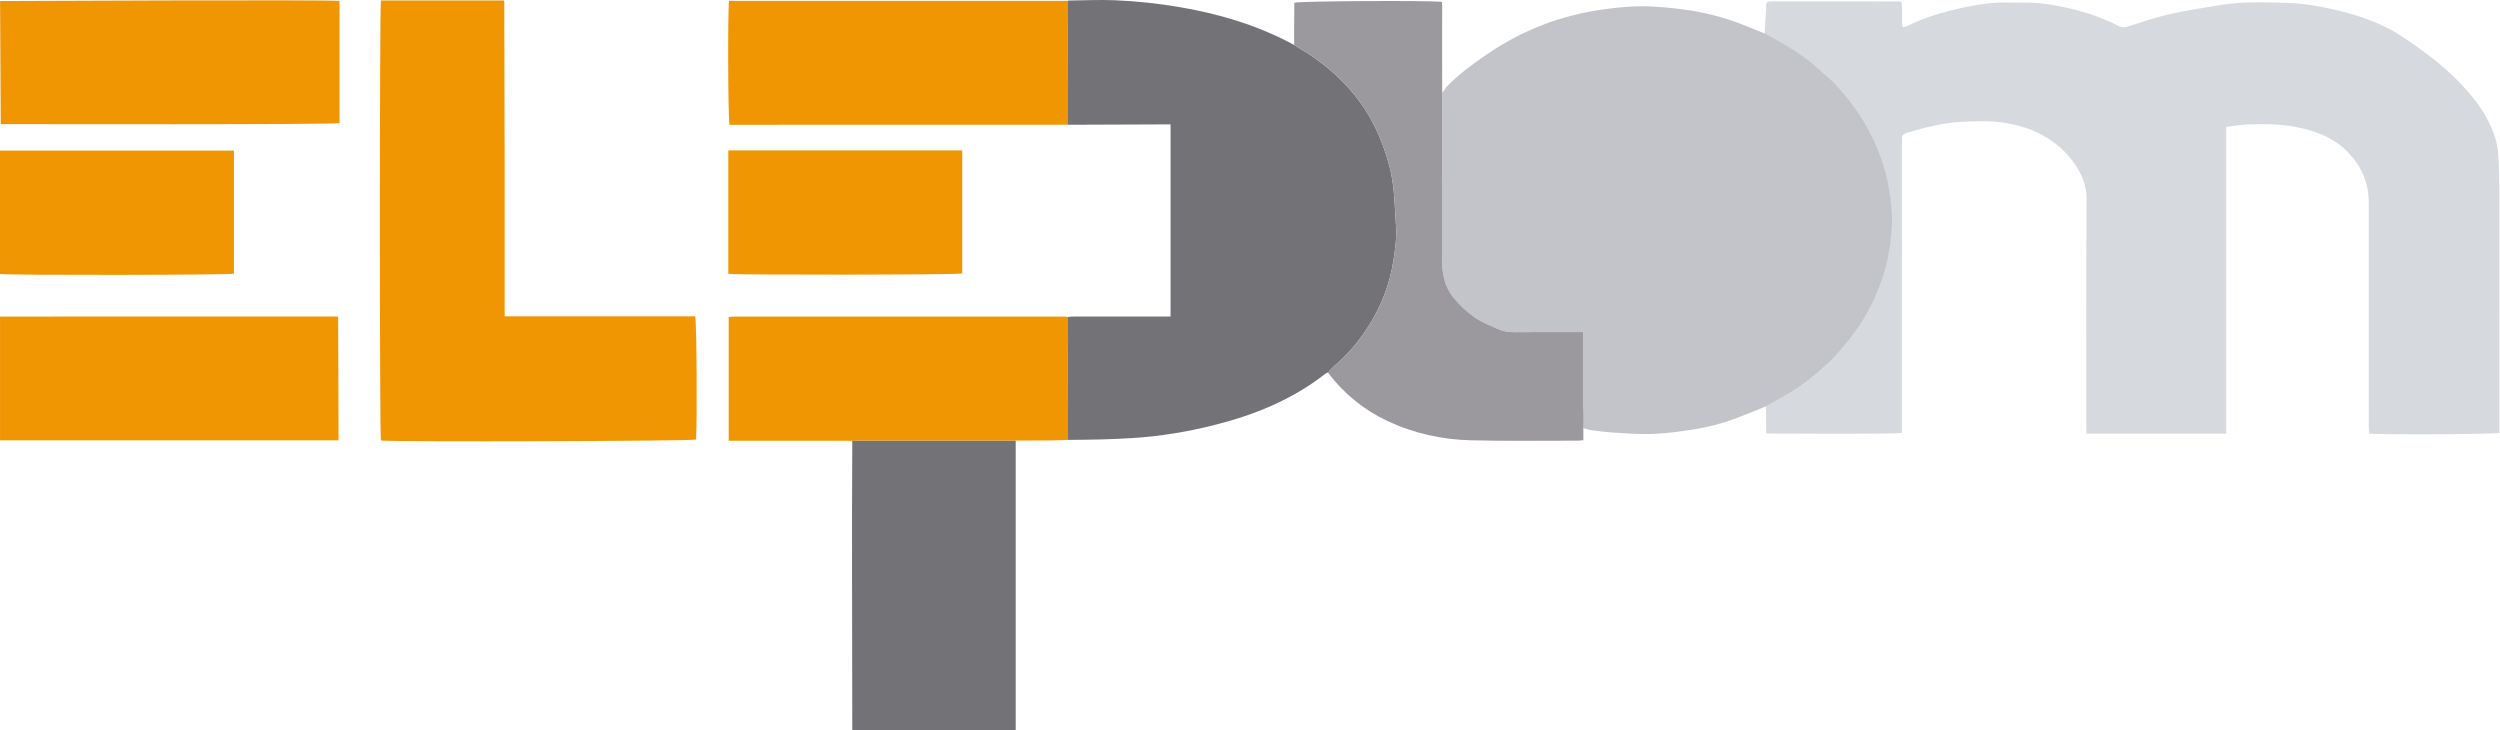 <svg width="3824" height="1117" viewBox="0 0 3824 1117" fill="none" xmlns="http://www.w3.org/2000/svg">
<path d="M2699.14 54.138C2699.15 40.473 2701.22 24.894 2701.36 11.229C2701.45 3.278 2702.36 2.145 2709.73 2.138C2774.72 2.083 2839.71 2.146 2904.71 2.207C2905.66 2.208 2906.62 2.62 2908.27 3.001C2911.12 15.427 2907.59 28.487 2910.33 41.848C2912.94 41.145 2915.23 40.92 2917.14 39.952C2945.57 25.573 2976.08 17.297 3006.95 10.769C3028.31 6.253 3050.1 3.298 3072.15 3.928C3081.81 4.204 3091.48 3.916 3101.14 4.028C3126.85 4.327 3151.87 9.212 3176.63 15.615C3198.91 21.377 3220.39 29.356 3240.86 39.913C3245.71 42.414 3250.15 42.02 3255.23 40.43C3276.15 33.879 3296.94 26.619 3318.26 21.746C3343.4 16.002 3369.02 12.324 3394.47 7.988C3429.13 2.083 3464.14 3.388 3498.99 4.414C3521.76 5.085 3544.41 8.889 3566.8 13.851C3595.48 20.206 3623.44 28.862 3649.73 41.742C3665.75 49.593 3680.64 59.993 3695.33 70.274C3719.57 87.249 3742.63 105.882 3763.13 127.263C3785.1 150.177 3804.36 175.252 3814.95 205.71C3818.07 214.691 3820.41 224.264 3821.09 233.712C3822.5 253.248 3823.07 272.881 3823.09 292.475C3823.26 411.798 3823.17 531.12 3823.17 650.443C3823.17 654.397 3823.17 658.351 3823.17 662.029C3815.42 664.433 3641.1 665.302 3623.77 663.116C3623.6 659.173 3623.25 654.996 3623.25 650.819C3623.22 536.83 3623.3 422.84 3623.18 308.85C3623.14 279.968 3612.61 255.365 3592.69 234.259C3570.08 210.298 3541.46 199.746 3510.09 193.86C3486.67 189.464 3463.11 189.682 3439.55 190.285C3428.43 190.57 3417.35 192.642 3405.26 194.017C3405.26 351.045 3405.26 506.847 3405.26 663.35C3333.64 663.35 3263.19 663.35 3191.25 663.35C3191.25 659.133 3191.25 655.268 3191.25 651.403C3191.26 535.746 3190.88 420.087 3191.64 304.436C3191.76 285.539 3185.57 269.795 3176.24 254.85C3161.83 231.756 3141.27 215.007 3116.95 203.052C3101.06 195.244 3084.15 190.655 3066.61 187.916C3044.04 184.393 3021.33 185.179 2998.85 186.506C2971.04 188.149 2943.89 194.975 2917.14 202.992C2911.43 204.703 2908.49 207.358 2909.25 213.542C2909.58 216.167 2909.3 218.867 2909.3 221.534C2909.3 364.521 2909.3 507.508 2909.3 650.496C2909.3 654.446 2909.3 658.396 2909.3 662.066C2901.45 664.429 2718.14 663.117 2701.72 663.117C2701.39 656.117 2701.67 650.264 2701.39 643.759C2701.72 636.117 2701.14 628.617 2701.14 621.117C2710.14 615.85 2719.03 611.566 2727.48 606.92C2754.14 592.254 2777.53 573.151 2799.53 552.417C2809.14 543.365 2817.23 532.673 2825.77 522.528C2848.73 495.269 2865.15 464.302 2877.28 430.934C2886.4 405.835 2890.95 379.741 2893.03 353.283C2894.14 330.117 2892.28 306.885 2888.18 283.966C2882.86 254.276 2872.24 226.483 2858.22 199.827C2843.56 171.955 2824.43 147.469 2802.83 124.799C2798.28 120.017 2792.71 116.212 2787.92 111.634C2772.25 96.657 2755.14 83.617 2736.45 72.646C2724.77 65.785 2710.86 60.942 2699.14 54.138Z" fill="#D6D9DE"/>
<path d="M2700.95 51.924C2713.41 58.834 2725.16 65.591 2736.84 72.451C2755.53 83.423 2772.65 96.463 2788.32 111.439C2793.11 116.018 2798.67 119.822 2803.23 124.604C2824.83 147.274 2843.96 171.761 2858.61 199.632C2872.63 226.288 2883.26 254.081 2888.57 283.772C2892.67 306.69 2895.25 329.835 2893.43 353.088C2891.35 379.546 2886.79 405.641 2877.67 430.739C2865.54 464.108 2849.12 495.074 2826.16 522.333C2817.62 532.478 2809.53 543.171 2799.93 552.223C2777.92 572.956 2754.53 592.06 2727.87 606.726C2719.42 611.372 2710.96 615.993 2702.1 621.151C2687.48 627.258 2673.27 632.844 2659.06 638.416C2635.47 647.66 2610.98 653.728 2586.05 657.599C2558.51 661.877 2530.71 664.846 2502.77 663.667C2480.6 662.731 2458.14 661.35 2436.14 658.35C2431.14 657.668 2426.64 656.35 2421.64 654.85C2420.65 642.037 2421.71 630.231 2421.7 618.233C2421.7 605.901 2421.7 593.569 2421.7 581.238C2421.7 569.239 2421.77 557.24 2421.68 545.242C2421.59 533.076 2422.08 520.875 2421.32 507.97C2416.29 507.97 2412.67 507.971 2409.05 507.97C2378.38 507.968 2347.72 507.727 2317.06 508.109C2307.82 508.225 2299.04 506.874 2290.84 503.141C2278.45 497.502 2265.39 492.515 2254.49 484.654C2242.5 476.007 2231.2 465.524 2222.17 453.848C2209.67 437.671 2205.73 417.883 2205.72 397.484C2205.72 314.828 2205.71 232.171 2205.73 149.515C2205.73 146.855 2205.91 144.196 2206.01 141.536C2209.14 139.322 2210.51 135.051 2213.14 132.35C2231.75 113.247 2253.17 97.479 2275.4 82.405C2301.99 64.376 2330.04 49.455 2360 37.952C2389.92 26.465 2420.89 18.845 2452.49 14.346C2477.8 10.743 2503.41 8.604 2529.05 10.06C2569.62 12.363 2609.66 18.279 2648.27 31.309C2665.89 37.253 2682.92 44.927 2700.95 51.924Z" fill="#C3C3CA"/>
<path d="M2031.7 569.488C2030.22 570.18 2028.53 570.614 2027.28 571.599C1977.22 611.042 1919.66 634.34 1858.53 649.865C1816.91 660.435 1774.64 667.411 1731.79 670.096C1699.63 672.111 1666.73 672.708 1633.64 672.85C1632.78 634.252 1633.5 596.851 1633.48 559.379C1633.47 534.511 1633.34 509.643 1633.27 484.775C1636.91 484.562 1640.56 484.169 1644.21 484.165C1689.2 484.124 1734.2 484.14 1779.2 484.14C1782.78 484.141 1786.36 484.14 1790.5 484.14C1790.5 385.989 1790.5 288.859 1790.5 190.252C1738.34 190.252 1686.14 190.85 1633.64 190.85C1632.74 146.864 1633.51 102.279 1633.48 59.441C1633.46 39.852 1633.73 20.439 1633.64 0.85C1657.55 0.672 1681.07 -0.613 1704.94 0.362C1738.8 1.746 1772.5 5.373 1805.96 11.18C1866.27 21.643 1924.46 38.881 1979.64 68.85C1983.02 70.87 1985.03 72.331 1987.32 73.672C2019.09 92.309 2047.17 115.272 2070.69 143.797C2097.63 176.473 2114.7 213.935 2125.37 254.564C2133.34 284.929 2133.31 316.226 2135.45 347.239C2136.57 363.489 2134.2 379.633 2131.83 395.728C2126.23 433.764 2112.86 468.875 2091.96 501.028C2078 522.513 2061.8 542.193 2042.01 558.733C2038.22 561.899 2035.12 565.882 2031.7 569.488Z" fill="#737277"/>
<path d="M771.925 257.85C771.925 333.494 771.925 408.138 771.925 483.902C869.471 483.902 966.583 483.902 1063.36 483.902C1065.77 492.168 1066.51 657.426 1064.53 672.34C1057.07 674.76 611.801 676.172 582.638 673.85C580.558 667.032 580.496 14.184 582.677 0.734C645.044 0.734 707.54 0.734 770.301 0.734C770.288 0.722 770.554 0.928 770.78 1.171C770.997 1.405 771.341 1.677 771.342 1.933C771.552 86.905 771.739 171.878 771.925 257.85Z" fill="#F09602"/>
<path d="M2031.14 569.85C2034.29 565.611 2038.22 561.899 2042.01 558.733C2061.8 542.193 2078 522.513 2091.96 501.028C2112.86 468.875 2126.23 433.764 2131.83 395.728C2134.2 379.633 2136.57 363.489 2135.45 347.239C2133.32 316.226 2133.34 284.929 2125.37 254.564C2114.7 213.936 2097.63 176.473 2070.69 143.797C2047.17 115.272 2019.1 92.309 1987.32 73.672C1985.03 72.331 1982.28 70.774 1979.64 68.85C1979.22 46.816 1979.8 25.291 1979.8 4.161C1988.18 1.547 2182.64 0.548 2205.53 2.751C2206.37 13.95 2205.78 25.454 2205.88 36.911C2205.98 48.222 2205.9 59.535 2205.9 70.847C2205.9 82.492 2205.9 94.136 2205.91 105.781C2205.91 117.093 2205.94 128.405 2205.98 140.626C2205.91 144.196 2205.73 146.855 2205.73 149.515C2205.71 232.172 2205.72 314.828 2205.72 397.484C2205.73 417.884 2209.67 437.672 2222.17 453.848C2231.2 465.525 2242.5 476.007 2254.49 484.655C2265.4 492.515 2278.45 497.503 2290.84 503.141C2299.04 506.874 2307.82 508.225 2317.06 508.11C2347.72 507.727 2378.38 507.969 2409.05 507.971C2412.67 507.971 2416.29 507.971 2421.32 507.971C2422.08 520.875 2421.59 533.076 2421.68 545.243C2421.77 557.24 2421.7 569.239 2421.7 581.238C2421.7 593.57 2421.7 605.901 2421.7 618.233C2421.71 630.232 2421.72 642.23 2421.85 655.185C2421.97 661.716 2421.97 667.29 2421.97 673.316C2418.58 673.634 2416.34 674.03 2414.1 674.028C2359.49 673.976 2304.87 674.837 2250.29 673.497C2205.74 672.403 2162.55 662.976 2121.95 643.811C2086.06 626.873 2055.46 602.021 2031.14 569.85Z" fill="#9B999E"/>
<path d="M1553.64 673.85C1553.64 693.85 1553.64 714.852 1553.64 734.85C1553.66 858.602 1553.64 981.688 1553.64 1105.35C1553.64 1108.97 1553.64 1113.41 1553.64 1116.85C1545.64 1116.85 1315.64 1116.85 1303.64 1116.85C1303.64 970.157 1302.74 821.856 1303.64 673.85C1306.64 673.85 1309.28 673.884 1311.27 673.883C1389.15 673.866 1467.02 673.854 1544.89 673.889C1547.86 673.89 1550.64 673.85 1553.64 673.85Z" fill="#737277"/>
<path d="M1554.64 673.889C1550.75 673.8 1547.86 673.89 1544.89 673.889C1467.02 673.854 1389.15 673.866 1311.27 673.883C1309.28 673.883 1307.29 674.028 1304.37 674.334C1299.8 674.415 1296.14 674.138 1292.49 674.137C1237.2 674.111 1181.9 674.12 1126.61 674.122C1122.71 674.122 1118.82 674.122 1114.61 674.122C1114.61 610.406 1114.61 547.97 1114.61 484.938C1117.74 484.664 1120.3 484.242 1122.87 484.242C1291.41 484.214 1459.96 484.221 1628.51 484.232C1629.5 484.232 1631.76 484.602 1633.64 484.85C1633.64 509.85 1633.47 534.511 1633.48 559.379C1633.5 596.851 1633.72 634.458 1633.64 672.85C1612.01 673.941 1590.21 673.676 1568.64 673.85C1564.32 673.885 1559.64 673.85 1554.64 673.889Z" fill="#F09602"/>
<path d="M1633.64 1.339C1633.64 1.339 1633.46 41.352 1633.48 60.941C1633.51 103.779 1633.67 147.076 1633.64 190.85C1629.64 190.86 1626.11 190.812 1622.46 190.813C1458.83 190.843 1295.21 190.845 1131.58 190.85C1126.27 190.85 1120.96 190.85 1115.87 190.85C1113.57 183.273 1113.02 14.558 1115.15 1.307C1117.64 1.339 1119.6 1.34 1122.14 1.339C1290.1 1.304 1458.18 1.326 1626.14 1.339C1627.8 1.34 1633.64 1.339 1633.64 1.339Z" fill="#F09602"/>
<path d="M137.638 484.206C264.907 484.207 517.232 484.207 517.232 484.207C517.232 484.207 517.861 661.85 517.861 673.507C345.572 673.507 173.143 673.507 0.049 673.507C0.049 610.695 0.049 548.209 0.049 484.235C45.613 484.179 91.126 484.223 137.638 484.206Z" fill="#F09602"/>
<path d="M519.319 43.85C519.319 92.759 519.319 140.668 519.319 188.262C510.57 190.903 28.638 189.83 1.142 189.83C1.142 182.85 0.111 1.584 0.111 1.584C0.111 1.584 507.768 -0.795 519.319 1.441C519.319 15.059 519.319 28.955 519.319 43.85Z" fill="#F09602"/>
<path d="M155.638 230.321C223.501 230.322 290.364 230.322 357.863 230.322C357.863 293.817 357.863 356.267 357.863 418.625C350.421 420.729 12.42 421.2 0 419.118C0 356.744 0 294.269 0 230.321C51.644 230.321 103.141 230.321 155.638 230.321Z" fill="#F09602"/>
<path d="M1269.64 230C1337.5 230.001 1404.36 230.001 1471.86 230.001C1471.86 293.496 1471.86 355.946 1471.86 418.304C1464.42 420.408 1126.42 420.879 1114 418.797C1114 356.423 1114 293.948 1114 230C1165.64 230 1217.14 230 1269.64 230Z" fill="#F09602"/>
</svg>
